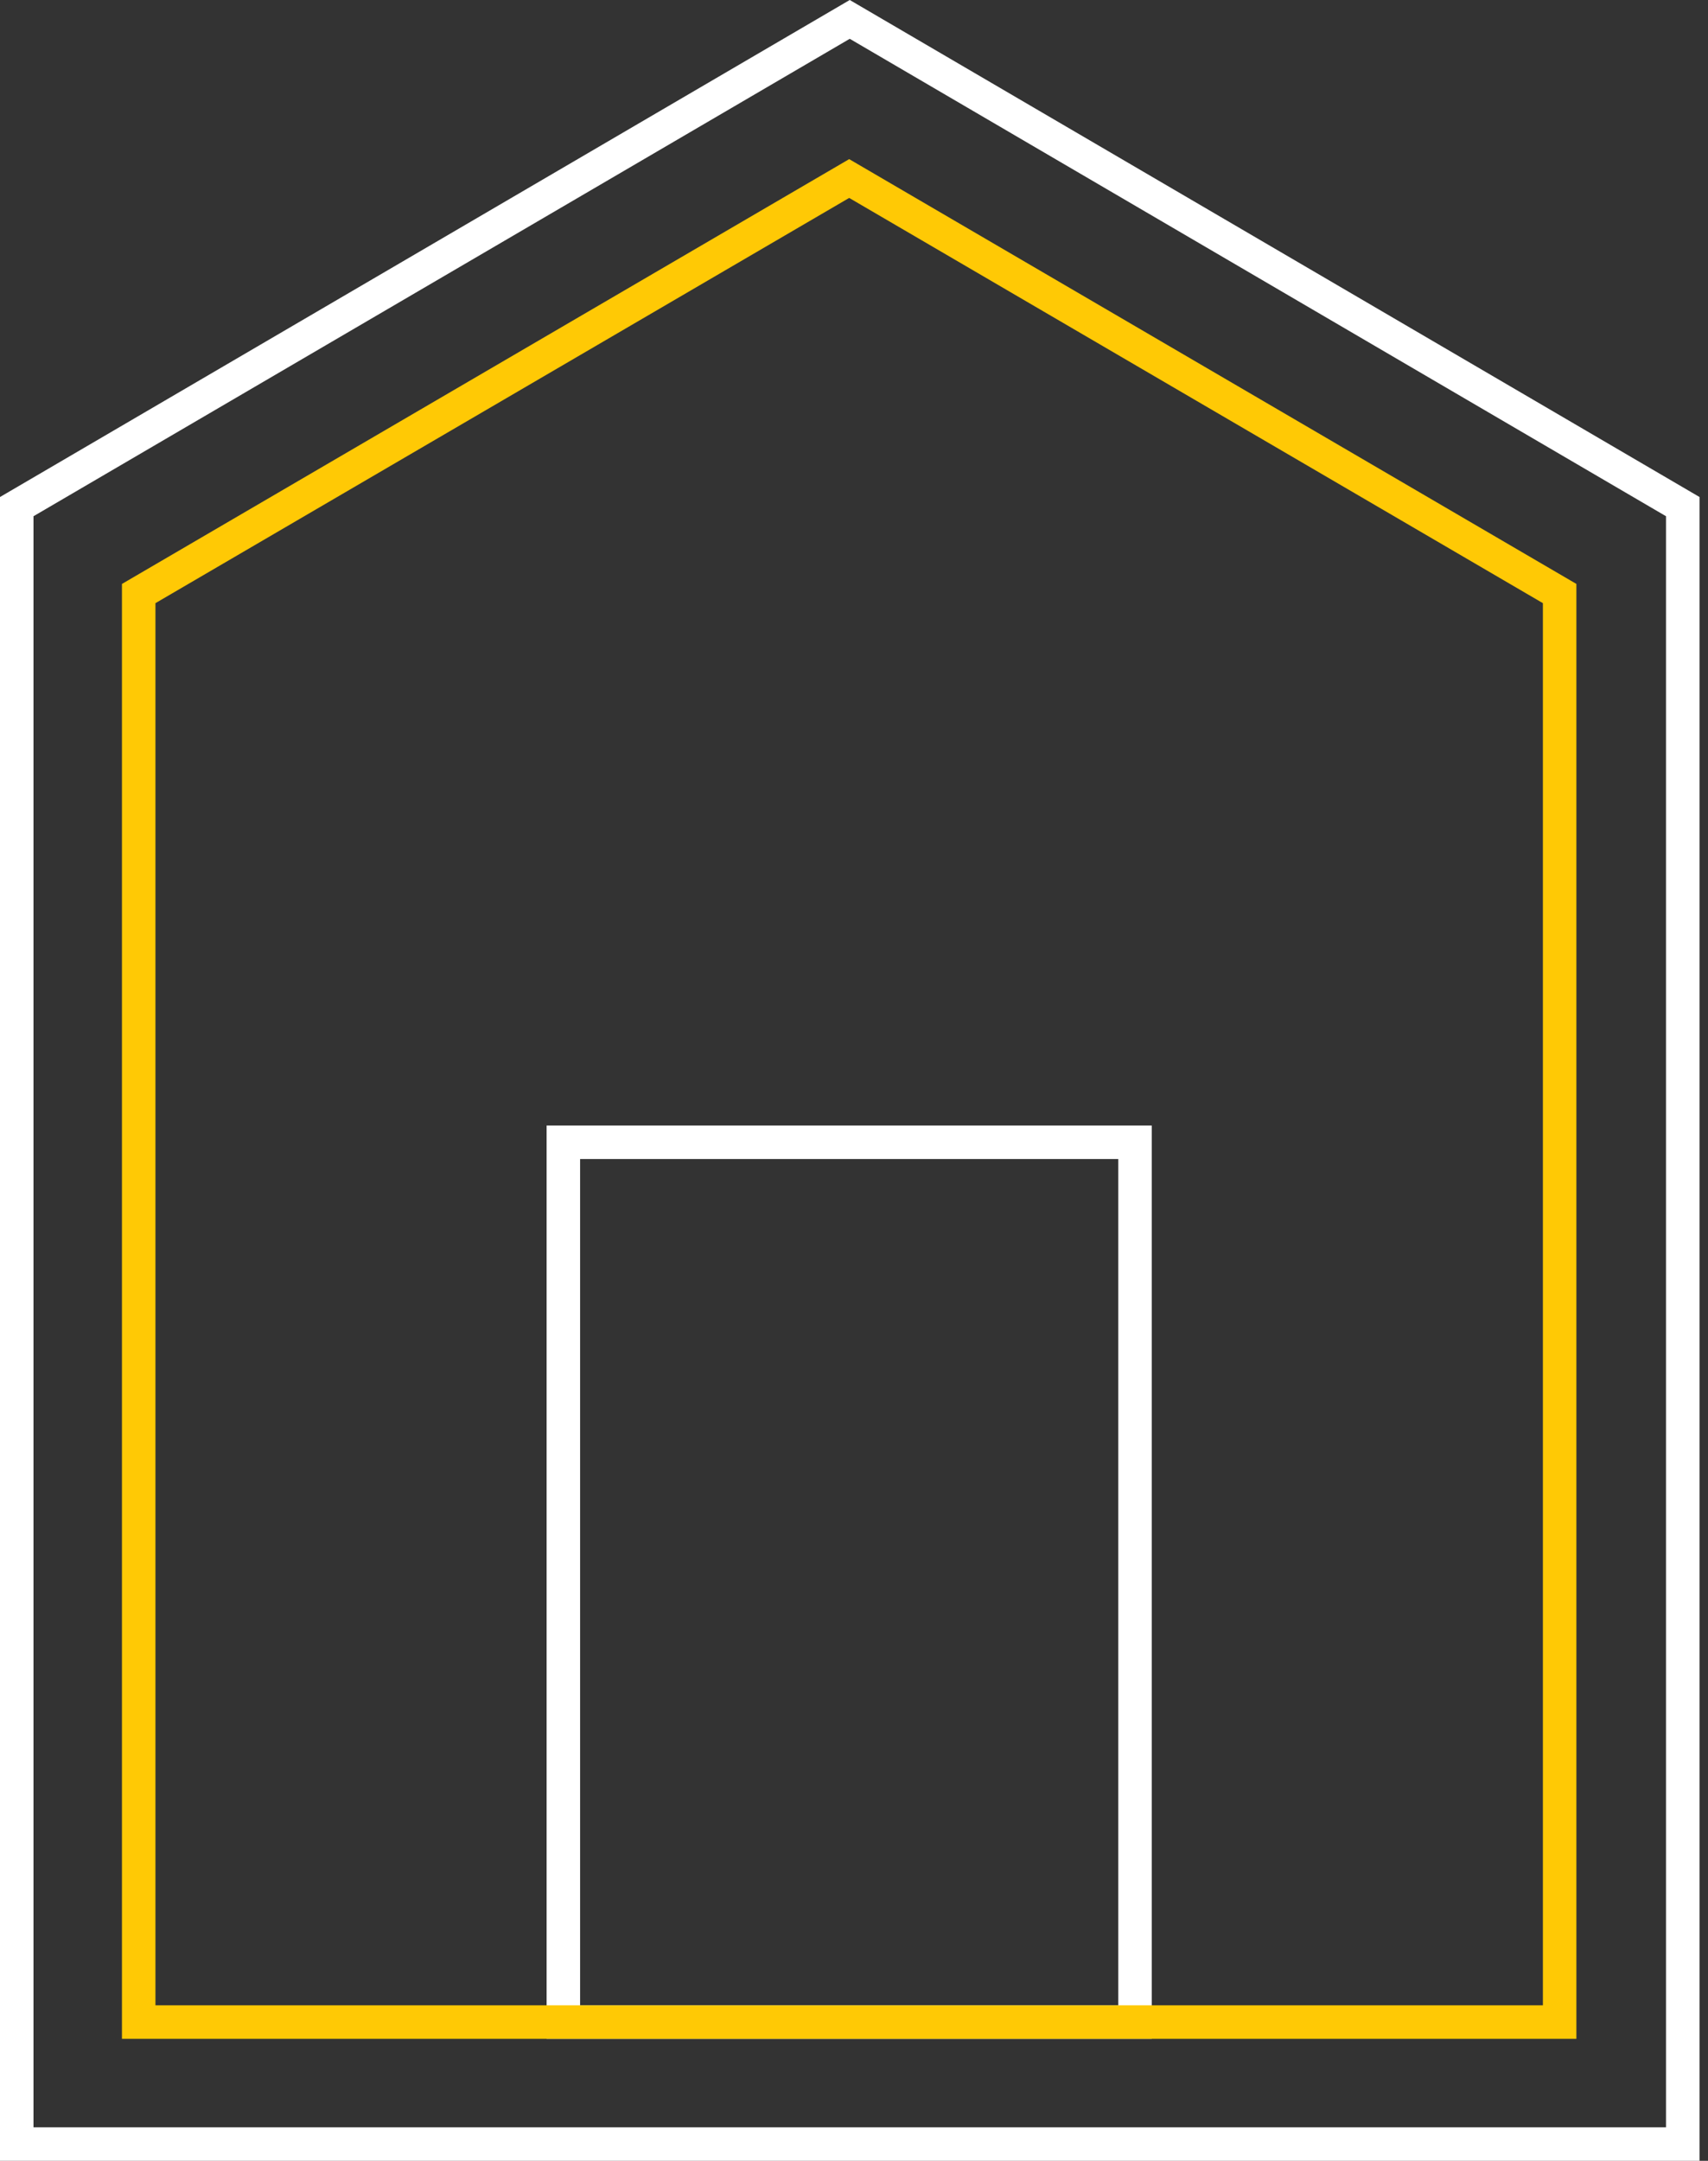 <svg width="102" height="129" viewBox="0 0 102 129" fill="none" xmlns="http://www.w3.org/2000/svg">
<rect x="0" y="0" width="102" height="129" fill="#333333" stroke="none"/>
<path d="M1 128V30.245L50.746 1.158L100.493 30.245V128H1Z" stroke="white" stroke-width="2"/>
<rect x="33.643" y="68.193" width="34.138" height="52.523" stroke="white" stroke-width="2"/>
<path d="M8.283 120.716V35.434L50.712 10.658L93.14 35.434V120.716H8.283Z" stroke="#FFC905" stroke-width="2"/>
</svg>
